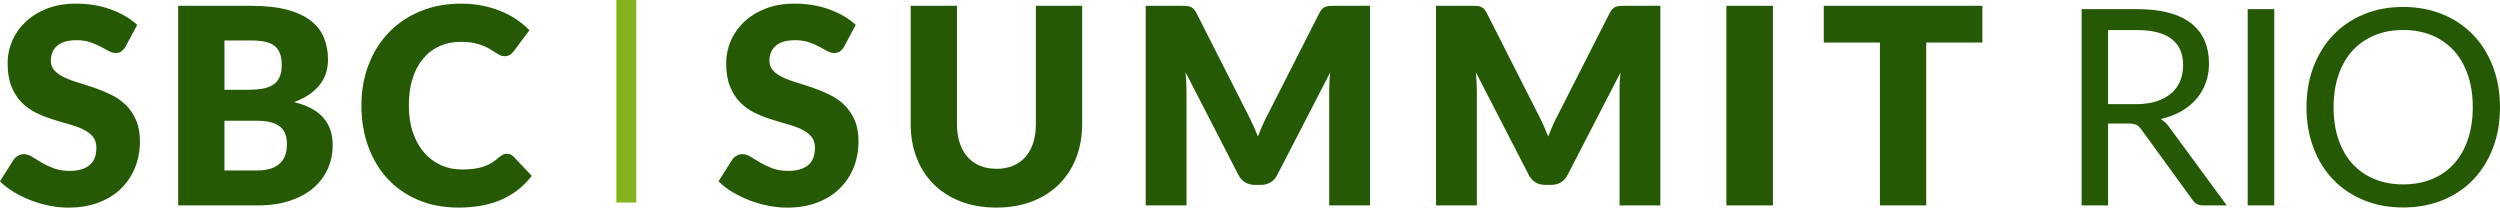 <?xml version="1.0" encoding="UTF-8"?>
<svg id="Layer_2" data-name="Layer 2" xmlns="http://www.w3.org/2000/svg" viewBox="0 0 647.09 53.73">
  <defs>
    <style>
      .cls-1 {
        fill: #83b31d;
      }

      .cls-2 {
        fill: #265903;
      }
    </style>
  </defs>
  <g id="Layer_1-2" data-name="Layer 1">
    <g>
      <g>
        <rect class="cls-1" x="135.91" y="23.63" width="52.42" height="5.16" transform="translate(135.91 188.33) rotate(-90)"/>
        <g>
          <path class="cls-2" d="M218.53,12.01c-.35,.57-.73,.99-1.12,1.28-.39,.28-.89,.43-1.51,.43-.55,0-1.13-.17-1.76-.51-.63-.34-1.33-.73-2.13-1.15s-1.69-.81-2.71-1.15c-1.02-.34-2.17-.51-3.48-.51-2.24,0-3.92,.48-5.02,1.44-1.1,.96-1.65,2.25-1.65,3.88,0,1.04,.33,1.9,.99,2.59s1.53,1.28,2.61,1.77c1.07,.5,2.3,.95,3.69,1.36,1.38,.41,2.79,.88,4.24,1.38,1.44,.51,2.85,1.1,4.24,1.79,1.38,.69,2.61,1.56,3.69,2.62,1.07,1.06,1.94,2.36,2.61,3.88,.66,1.52,.99,3.36,.99,5.51,0,2.39-.41,4.62-1.24,6.7-.83,2.08-2.03,3.89-3.6,5.44-1.57,1.55-3.51,2.77-5.81,3.65s-4.92,1.33-7.85,1.33c-1.61,0-3.24-.17-4.91-.5-1.67-.33-3.28-.8-4.84-1.4-1.56-.6-3.03-1.32-4.4-2.14-1.37-.83-2.56-1.75-3.58-2.77l3.54-5.6c.28-.4,.65-.74,1.12-1.01s.96-.41,1.51-.41c.71,0,1.42,.22,2.14,.67,.72,.45,1.54,.95,2.45,1.49,.91,.54,1.96,1.04,3.14,1.49,1.18,.45,2.58,.67,4.18,.67,2.17,0,3.87-.48,5.07-1.44s1.81-2.48,1.81-4.56c0-1.2-.33-2.19-.99-2.94s-1.53-1.38-2.61-1.88c-1.07-.5-2.3-.93-3.67-1.31-1.37-.38-2.78-.8-4.22-1.26-1.44-.46-2.85-1.03-4.22-1.7s-2.59-1.56-3.67-2.66c-1.08-1.1-1.94-2.47-2.61-4.11-.66-1.64-.99-3.67-.99-6.08,0-1.94,.39-3.83,1.17-5.67s1.93-3.49,3.44-4.93,3.37-2.59,5.57-3.46c2.2-.86,4.71-1.29,7.55-1.29,1.58,0,3.13,.12,4.63,.37,1.5,.25,2.92,.61,4.27,1.1s2.61,1.06,3.77,1.74c1.17,.67,2.22,1.44,3.14,2.29l-2.98,5.57Z"/>
          <path class="cls-2" d="M257.91,43.7c1.61,0,3.04-.27,4.31-.8,1.27-.53,2.33-1.29,3.21-2.29,.87-.99,1.54-2.2,2-3.63,.46-1.43,.69-3.05,.69-4.87V1.51h11.98v30.59c0,3.17-.52,6.07-1.54,8.72-1.03,2.65-2.5,4.93-4.41,6.84-1.92,1.91-4.24,3.4-6.98,4.47s-5.83,1.6-9.25,1.6-6.55-.53-9.29-1.6c-2.74-1.06-5.07-2.55-6.98-4.47s-3.38-4.19-4.4-6.84c-1.02-2.65-1.53-5.55-1.53-8.72V1.51h11.98v30.56c0,1.82,.23,3.45,.69,4.87,.46,1.43,1.13,2.65,2.01,3.65,.87,1,1.94,1.77,3.21,2.3,1.26,.53,2.7,.8,4.31,.8Z"/>
          <path class="cls-2" d="M354.61,1.51V53.16h-10.56V23.46c0-.69,.02-1.43,.05-2.23,.04-.8,.1-1.62,.19-2.45l-13.72,26.55c-.43,.83-1,1.45-1.72,1.88s-1.54,.64-2.46,.64h-1.63c-.92,0-1.74-.21-2.46-.64s-1.29-1.05-1.72-1.88l-13.72-26.62c.07,.85,.13,1.68,.18,2.5,.05,.81,.07,1.56,.07,2.25v29.71h-10.56V1.51h9.14c.52,0,.97,.01,1.37,.03,.39,.02,.74,.1,1.05,.21,.3,.12,.58,.3,.83,.55,.25,.25,.49,.6,.73,1.05l13.29,26.2c.47,.9,.93,1.83,1.37,2.8,.43,.97,.86,1.96,1.26,2.98,.4-1.04,.82-2.06,1.26-3.05,.44-.99,.91-1.94,1.4-2.84l13.26-26.09c.24-.45,.48-.8,.73-1.05,.25-.25,.52-.43,.83-.55,.31-.12,.66-.19,1.05-.21,.39-.02,.84-.03,1.37-.03h9.14Z"/>
          <path class="cls-2" d="M429.76,1.51V53.16h-10.56V23.46c0-.69,.02-1.43,.05-2.23,.04-.8,.1-1.62,.19-2.45l-13.72,26.55c-.43,.83-1,1.45-1.72,1.88s-1.54,.64-2.46,.64h-1.63c-.92,0-1.74-.21-2.46-.64s-1.29-1.05-1.72-1.88l-13.72-26.62c.07,.85,.13,1.68,.18,2.5,.05,.81,.07,1.56,.07,2.25v29.71h-10.56V1.51h9.14c.52,0,.97,.01,1.37,.03,.39,.02,.74,.1,1.05,.21,.3,.12,.58,.3,.83,.55,.25,.25,.49,.6,.73,1.05l13.29,26.2c.47,.9,.93,1.83,1.37,2.8,.43,.97,.86,1.96,1.26,2.98,.4-1.04,.82-2.06,1.26-3.05,.44-.99,.91-1.94,1.4-2.84l13.26-26.09c.24-.45,.48-.8,.73-1.05,.25-.25,.52-.43,.83-.55,.31-.12,.66-.19,1.05-.21,.39-.02,.84-.03,1.37-.03h9.14Z"/>
          <path class="cls-2" d="M458.9,53.16h-12.05V1.51h12.05V53.16Z"/>
          <path class="cls-2" d="M513.1,11.01h-14.53V53.16h-11.98V11.01h-14.53V1.51h41.05V11.01Z"/>
        </g>
        <g>
          <path class="cls-2" d="M32.54,12.01c-.35,.57-.73,.99-1.12,1.28-.39,.28-.89,.43-1.51,.43-.55,0-1.13-.17-1.76-.51-.63-.34-1.33-.73-2.13-1.15s-1.69-.81-2.71-1.15c-1.02-.34-2.17-.51-3.48-.51-2.24,0-3.92,.48-5.02,1.44-1.1,.96-1.65,2.25-1.65,3.88,0,1.04,.33,1.9,.99,2.59s1.53,1.28,2.61,1.77c1.07,.5,2.3,.95,3.69,1.36,1.38,.41,2.79,.88,4.24,1.38,1.44,.51,2.85,1.1,4.24,1.79,1.38,.69,2.61,1.56,3.69,2.62,1.07,1.06,1.94,2.36,2.61,3.88,.66,1.52,.99,3.36,.99,5.51,0,2.39-.41,4.62-1.24,6.7-.83,2.08-2.03,3.89-3.6,5.44-1.57,1.55-3.51,2.77-5.81,3.65s-4.92,1.33-7.85,1.33c-1.61,0-3.24-.17-4.91-.5-1.67-.33-3.28-.8-4.84-1.4-1.56-.6-3.03-1.32-4.4-2.14-1.37-.83-2.56-1.75-3.58-2.77l3.54-5.6c.28-.4,.65-.74,1.12-1.01s.96-.41,1.51-.41c.71,0,1.42,.22,2.14,.67,.72,.45,1.54,.95,2.45,1.49,.91,.54,1.96,1.04,3.14,1.49,1.18,.45,2.58,.67,4.18,.67,2.17,0,3.87-.48,5.07-1.44s1.81-2.48,1.81-4.56c0-1.2-.33-2.19-.99-2.94s-1.53-1.38-2.61-1.88c-1.07-.5-2.3-.93-3.67-1.31-1.37-.38-2.78-.8-4.22-1.26-1.44-.46-2.85-1.03-4.22-1.7s-2.59-1.56-3.67-2.66c-1.08-1.1-1.94-2.47-2.61-4.11-.66-1.64-.99-3.67-.99-6.08,0-1.94,.39-3.83,1.17-5.67s1.93-3.49,3.44-4.93,3.37-2.59,5.57-3.46c2.2-.86,4.71-1.29,7.55-1.29,1.58,0,3.13,.12,4.63,.37,1.5,.25,2.92,.61,4.27,1.1s2.61,1.06,3.77,1.74c1.17,.67,2.22,1.44,3.14,2.29l-2.98,5.57Z"/>
          <path class="cls-2" d="M65.12,1.51c3.57,0,6.61,.33,9.11,.99,2.51,.66,4.55,1.6,6.13,2.8,1.58,1.2,2.73,2.67,3.46,4.4,.72,1.73,1.08,3.65,1.08,5.78,0,1.16-.17,2.28-.5,3.35-.33,1.08-.85,2.08-1.56,3.01-.71,.93-1.62,1.79-2.73,2.57-1.11,.78-2.45,1.45-4,2.02,3.4,.83,5.92,2.16,7.55,4,1.63,1.84,2.45,4.23,2.45,7.16,0,2.2-.42,4.24-1.28,6.13-.85,1.89-2.1,3.54-3.74,4.95-1.64,1.41-3.67,2.5-6.08,3.3-2.41,.79-5.16,1.19-8.26,1.19h-20.63V1.51h19Zm-7.02,8.97v12.76h6.24c1.32,0,2.52-.09,3.58-.28s1.97-.52,2.71-.99c.74-.47,1.31-1.12,1.7-1.95,.39-.83,.59-1.87,.59-3.12s-.16-2.25-.46-3.07-.78-1.47-1.42-1.97c-.64-.5-1.45-.85-2.43-1.06s-2.14-.32-3.49-.32h-7.02Zm8.44,33.64c1.58,0,2.87-.2,3.88-.6s1.79-.92,2.36-1.56c.57-.64,.96-1.36,1.17-2.16s.32-1.62,.32-2.45c0-.94-.12-1.79-.37-2.55-.25-.76-.68-1.39-1.28-1.91-.6-.52-1.4-.92-2.39-1.21-.99-.28-2.25-.43-3.76-.43h-8.37v12.87h8.44Z"/>
          <path class="cls-2" d="M131.23,39.8c.29,0,.57,.05,.85,.16,.28,.11,.55,.29,.81,.55l4.75,5c-2.08,2.72-4.69,4.77-7.82,6.15-3.13,1.38-6.84,2.07-11.11,2.07-3.92,0-7.44-.67-10.55-2-3.11-1.33-5.74-3.18-7.9-5.53-2.16-2.35-3.82-5.14-4.98-8.37s-1.74-6.73-1.74-10.51,.63-7.39,1.88-10.62c1.25-3.22,3.01-6.01,5.28-8.35,2.27-2.34,4.98-4.16,8.15-5.46,3.17-1.3,6.65-1.95,10.46-1.95,1.94,0,3.76,.17,5.48,.51,1.71,.34,3.31,.82,4.8,1.42,1.49,.6,2.86,1.33,4.11,2.18,1.25,.85,2.37,1.77,3.33,2.77l-4.04,5.42c-.26,.33-.56,.63-.92,.9-.35,.27-.85,.41-1.49,.41-.43,0-.83-.09-1.2-.28-.38-.19-.78-.42-1.2-.69-.43-.27-.89-.57-1.4-.89-.51-.32-1.11-.61-1.81-.89s-1.51-.5-2.45-.69c-.93-.19-2.03-.28-3.28-.28-1.99,0-3.8,.37-5.44,1.1s-3.06,1.8-4.25,3.21c-1.19,1.41-2.12,3.13-2.76,5.18-.65,2.04-.97,4.38-.97,7s.36,5,1.08,7.05,1.7,3.79,2.94,5.19c1.24,1.41,2.69,2.48,4.34,3.21,1.65,.73,3.43,1.1,5.32,1.1,1.09,0,2.08-.05,2.98-.16,.9-.11,1.74-.28,2.52-.53,.78-.25,1.51-.58,2.2-.99,.69-.41,1.38-.94,2.09-1.58,.29-.24,.59-.43,.92-.59,.33-.15,.67-.23,1.03-.23Z"/>
        </g>
      </g>
      <g>
        <path class="cls-2" d="M576.35,53.16h-6.1c-1.25,0-2.17-.48-2.77-1.45l-13.19-18.15c-.4-.57-.83-.98-1.29-1.22-.46-.25-1.18-.37-2.15-.37h-5.21v21.2h-6.84V2.36h14.36c3.21,0,5.99,.33,8.33,.97,2.34,.65,4.27,1.59,5.8,2.82,1.52,1.23,2.65,2.71,3.38,4.45s1.1,3.68,1.1,5.83c0,1.8-.28,3.47-.85,5.03-.57,1.56-1.39,2.96-2.46,4.2-1.08,1.24-2.39,2.3-3.94,3.17s-3.3,1.54-5.26,1.98c.87,.5,1.63,1.22,2.27,2.16l14.82,20.17Zm-23.47-26.2c1.99,0,3.74-.24,5.26-.73s2.8-1.17,3.83-2.06c1.03-.89,1.8-1.94,2.32-3.17,.52-1.23,.78-2.59,.78-4.08,0-3.03-.99-5.31-2.98-6.84s-4.96-2.3-8.93-2.3h-7.52V26.96h7.23Z"/>
        <path class="cls-2" d="M588.66,53.16h-6.88V2.36h6.88V53.16Z"/>
        <path class="cls-2" d="M647.09,27.78c0,3.8-.6,7.3-1.81,10.48s-2.91,5.91-5.1,8.21c-2.2,2.29-4.84,4.07-7.92,5.33-3.08,1.26-6.49,1.9-10.23,1.9s-7.14-.63-10.21-1.9c-3.07-1.26-5.71-3.04-7.91-5.33-2.2-2.29-3.9-5.03-5.1-8.21-1.21-3.18-1.81-6.67-1.81-10.48s.6-7.3,1.81-10.48c1.21-3.18,2.91-5.92,5.1-8.22s4.83-4.09,7.91-5.37c3.07-1.28,6.48-1.91,10.21-1.91s7.14,.64,10.23,1.91c3.08,1.28,5.73,3.07,7.92,5.37,2.2,2.3,3.9,5.05,5.1,8.22s1.81,6.67,1.81,10.48Zm-7.05,0c0-3.12-.42-5.92-1.28-8.4-.85-2.48-2.06-4.58-3.62-6.29-1.56-1.71-3.45-3.03-5.67-3.95-2.22-.92-4.7-1.38-7.44-1.38s-5.19,.46-7.41,1.38c-2.22,.92-4.12,2.24-5.69,3.95-1.57,1.71-2.78,3.81-3.63,6.29-.85,2.48-1.28,5.28-1.28,8.4s.42,5.91,1.28,8.38c.85,2.47,2.06,4.56,3.63,6.27,1.57,1.71,3.47,3.03,5.69,3.93,2.22,.91,4.69,1.37,7.41,1.37s5.22-.46,7.44-1.37c2.22-.91,4.11-2.22,5.67-3.93,1.56-1.71,2.76-3.8,3.62-6.27,.85-2.47,1.28-5.26,1.28-8.38Z"/>
      </g>
    </g>
  </g>
</svg>